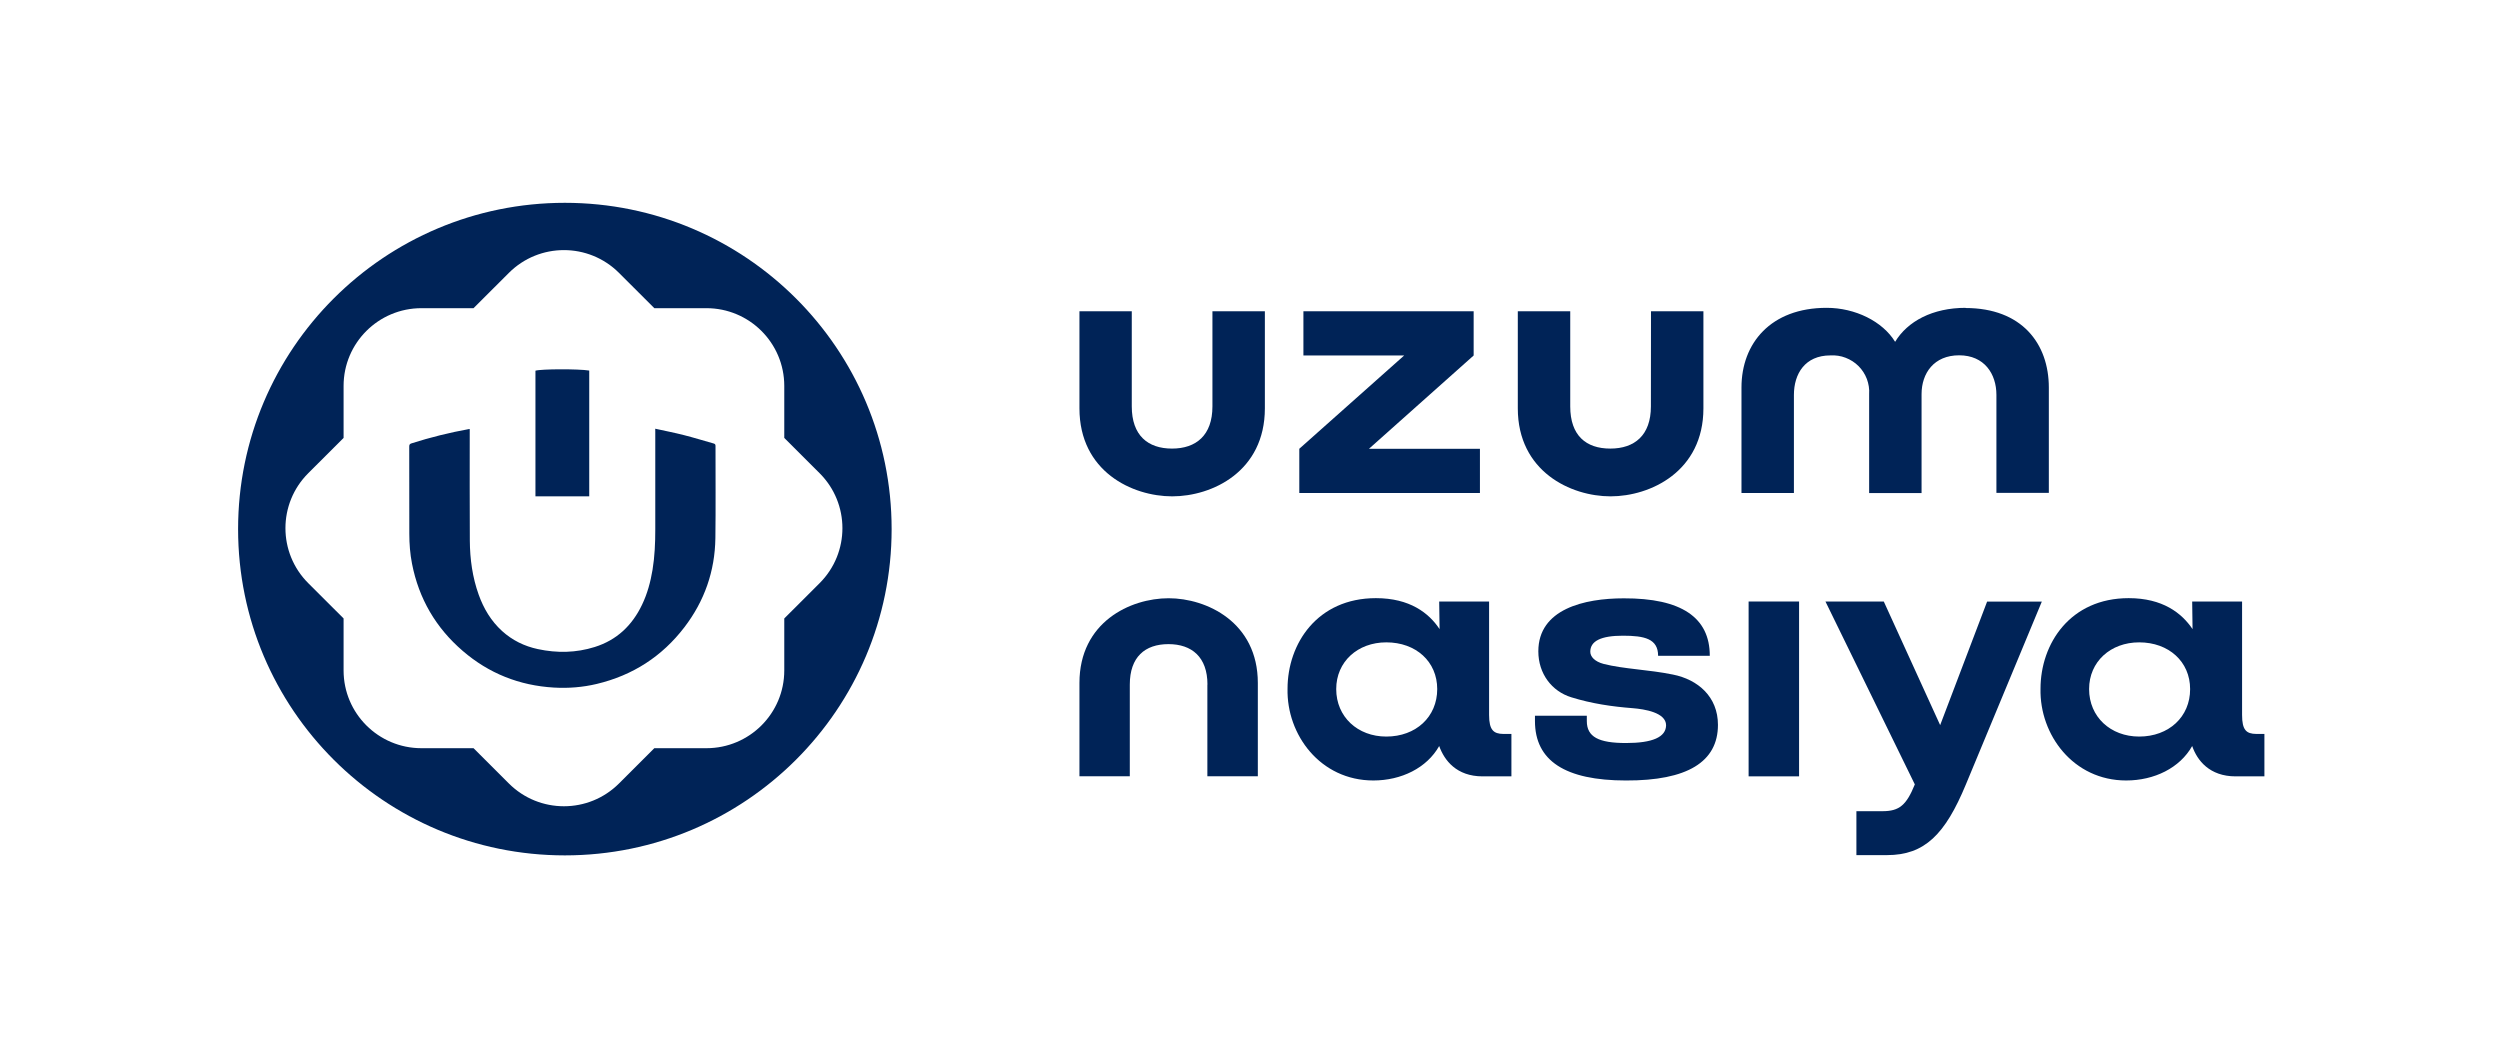 <?xml version="1.0" encoding="UTF-8"?>
<svg xmlns="http://www.w3.org/2000/svg" width="189" height="80" viewBox="0 0 189 80" fill="none">
  <g clip-path="url(#clip0_6866_11567)">
    <path fill-rule="evenodd" clip-rule="evenodd" d="M42.704 15.333C56.347 15.333 67.407 26.377 67.407 40C67.407 53.623 56.347 64.667 42.704 64.667C29.06 64.667 18 53.623 18 40C18 26.377 29.06 15.333 42.704 15.333ZM38.471 20.63C40.77 18.334 44.497 18.334 46.796 20.63L49.468 23.298H53.405C56.656 23.298 59.291 25.929 59.291 29.175V33.107L61.963 35.775C64.262 38.07 64.262 41.791 61.963 44.087L59.291 46.755V50.687C59.291 53.933 56.656 56.564 53.405 56.564H49.467L46.796 59.231C44.497 61.527 40.77 61.527 38.471 59.231L35.8 56.564H31.862C28.611 56.564 25.975 53.933 25.975 50.687V46.754L23.303 44.087C21.005 41.791 21.005 38.07 23.303 35.775L25.975 33.107V29.175C25.975 25.929 28.611 23.298 31.862 23.298H35.799L38.471 20.63Z" fill="#002357"></path>
    <path d="M49.536 32.411C50.28 32.575 51 32.714 51.707 32.895C52.458 33.086 53.202 33.318 53.946 33.526C54.052 33.556 54.093 33.597 54.093 33.716C54.089 36.038 54.114 38.362 54.083 40.684C54.048 43.179 53.26 45.435 51.741 47.419C50.048 49.631 47.832 51.056 45.122 51.704C44.053 51.959 42.964 52.045 41.868 51.98C39.264 51.826 36.956 50.91 34.983 49.209C32.948 47.46 31.665 45.258 31.149 42.62C31.002 41.87 30.944 41.11 30.944 40.346C30.941 38.148 30.944 35.953 30.938 33.754C30.938 33.607 30.985 33.556 31.118 33.515C32.539 33.062 33.986 32.704 35.45 32.438C35.464 32.435 35.478 32.438 35.512 32.435C35.512 32.493 35.512 32.551 35.512 32.605C35.512 35.363 35.502 38.124 35.519 40.881C35.529 42.272 35.717 43.646 36.191 44.965C36.567 46.011 37.123 46.945 37.953 47.702C38.731 48.408 39.642 48.854 40.663 49.072C42.107 49.382 43.548 49.359 44.965 48.912C46.637 48.387 47.798 47.276 48.542 45.711C48.942 44.876 49.18 43.99 49.331 43.08C49.498 42.068 49.539 41.045 49.539 40.022C49.539 37.561 49.539 35.097 49.539 32.636C49.536 32.571 49.536 32.51 49.536 32.411Z" fill="#002357"></path>
    <path d="M44.546 37.524C43.184 37.524 41.836 37.524 40.48 37.524C40.48 34.354 40.48 31.187 40.48 28.024C40.904 27.891 43.741 27.881 44.546 28.014C44.546 31.184 44.546 34.354 44.546 37.524Z" fill="#002357"></path>
    <path d="M124.808 30.727C124.808 32.908 123.574 33.913 121.738 33.913C119.901 33.913 118.71 32.922 118.71 30.727V23.534H114.746V30.869C114.746 35.648 118.752 37.524 121.759 37.524C124.765 37.524 128.778 35.648 128.778 30.869V23.534H124.815L124.808 30.727Z" fill="#002357"></path>
    <path d="M111.408 26.875V23.534H98.538V26.875H106.154L98.227 33.927V37.269H111.883V33.927H103.495L111.408 26.875Z" fill="#002357"></path>
    <path d="M148.61 23.272C146.1 23.272 144.207 24.291 143.271 25.842C142.321 24.291 140.25 23.272 138.095 23.272C133.861 23.272 131.656 25.962 131.656 29.29V37.269H135.62V29.856C135.62 28.263 136.456 26.869 138.378 26.869C138.768 26.847 139.165 26.904 139.527 27.046C139.895 27.187 140.229 27.4 140.505 27.676C140.782 27.952 140.995 28.285 141.136 28.653C141.271 29.021 141.335 29.41 141.307 29.8V37.276H145.27V29.8C145.27 28.207 146.213 26.861 148.113 26.861C150.014 26.861 150.929 28.263 150.929 29.849V37.262H154.892V29.304C154.892 25.977 152.85 23.286 148.589 23.286L148.61 23.272Z" fill="#002357"></path>
    <path d="M91.66 30.727C91.66 32.908 90.426 33.913 88.604 33.913C86.782 33.913 85.562 32.922 85.562 30.727V23.534H81.606V30.869C81.606 35.648 85.597 37.524 88.618 37.524C91.639 37.524 95.624 35.648 95.624 30.869V23.534H91.66V30.727Z" fill="#002357"></path>
    <path d="M129.26 49.574C129.26 46.672 127.097 45.22 122.758 45.234C119.773 45.234 116.298 46.041 116.298 49.241C116.298 50.926 117.312 52.265 118.801 52.718C120.326 53.192 121.872 53.419 123.438 53.539C124.318 53.61 125.956 53.864 125.956 54.834C125.941 55.727 124.928 56.173 122.928 56.173C120.858 56.173 119.964 55.712 119.964 54.516V54.112H116.043V54.516C116.043 57.511 118.326 59.005 122.928 59.005C127.551 59.019 129.877 57.603 129.877 54.799C129.877 52.668 128.359 51.373 126.473 50.997C124.651 50.622 122.744 50.58 121.226 50.19C120.567 50.013 120.226 49.652 120.226 49.27C120.226 48.462 121.035 48.059 122.687 48.059C124.325 48.059 125.353 48.286 125.353 49.581H129.26V49.574Z" fill="#002357"></path>
    <path d="M91.284 51.755C91.284 49.666 90.093 48.696 88.335 48.696C86.562 48.696 85.413 49.666 85.413 51.755V58.686H81.606V51.634C81.606 47.032 85.448 45.227 88.349 45.227C91.213 45.227 95.092 47.032 95.092 51.634V58.686H91.277V51.755H91.284Z" fill="#002357"></path>
    <path d="M104.804 55.684C102.642 55.684 101.018 54.197 101.018 52.094C101.018 50.02 102.642 48.562 104.804 48.562C107.052 48.562 108.654 50.02 108.654 52.094C108.654 54.197 107.045 55.684 104.804 55.684ZM112.575 54.048V45.475H108.803L108.832 47.563C108.023 46.339 106.577 45.22 104.017 45.22C99.6 45.22 97.338 48.646 97.338 52.073C97.26 55.542 99.812 59.004 103.826 59.004C105.931 59.004 107.867 58.063 108.803 56.399C109.193 57.489 110.115 58.693 112.086 58.693H114.263V55.486H113.653C112.916 55.478 112.575 55.196 112.575 54.048Z" fill="#002357"></path>
    <path d="M136.01 45.474H132.195V58.692H136.01V45.474Z" fill="#002357"></path>
    <path d="M150.228 45.474L146.676 54.82L142.414 45.474H138.004L144.761 59.301C144.123 60.866 143.599 61.326 142.315 61.326H140.344V64.647H142.655C145.506 64.647 147.052 63.082 148.619 59.308L154.362 45.481H150.228V45.474Z" fill="#002357"></path>
    <path d="M161.723 55.684C159.56 55.684 157.936 54.197 157.936 52.094C157.936 50.02 159.56 48.562 161.723 48.562C163.956 48.562 165.573 50.02 165.573 52.094C165.58 54.197 163.956 55.684 161.723 55.684ZM169.501 54.048V45.475H165.729L165.757 47.563C164.935 46.339 163.488 45.22 160.929 45.22C156.518 45.22 154.263 48.646 154.263 52.073C154.185 55.542 156.738 59.004 160.737 59.004C162.857 59.004 164.793 58.063 165.729 56.399C166.105 57.489 167.041 58.693 169.012 58.693H171.189V55.486H170.579C169.82 55.478 169.501 55.196 169.501 54.048Z" fill="#002357"></path>
  </g>
  <defs>
    <clipPath id="clip0_6866_11567">
      <rect width="153.333" height="49.333" fill="white" transform="translate(18 15.333)"></rect>
    </clipPath>
  </defs>
</svg>
